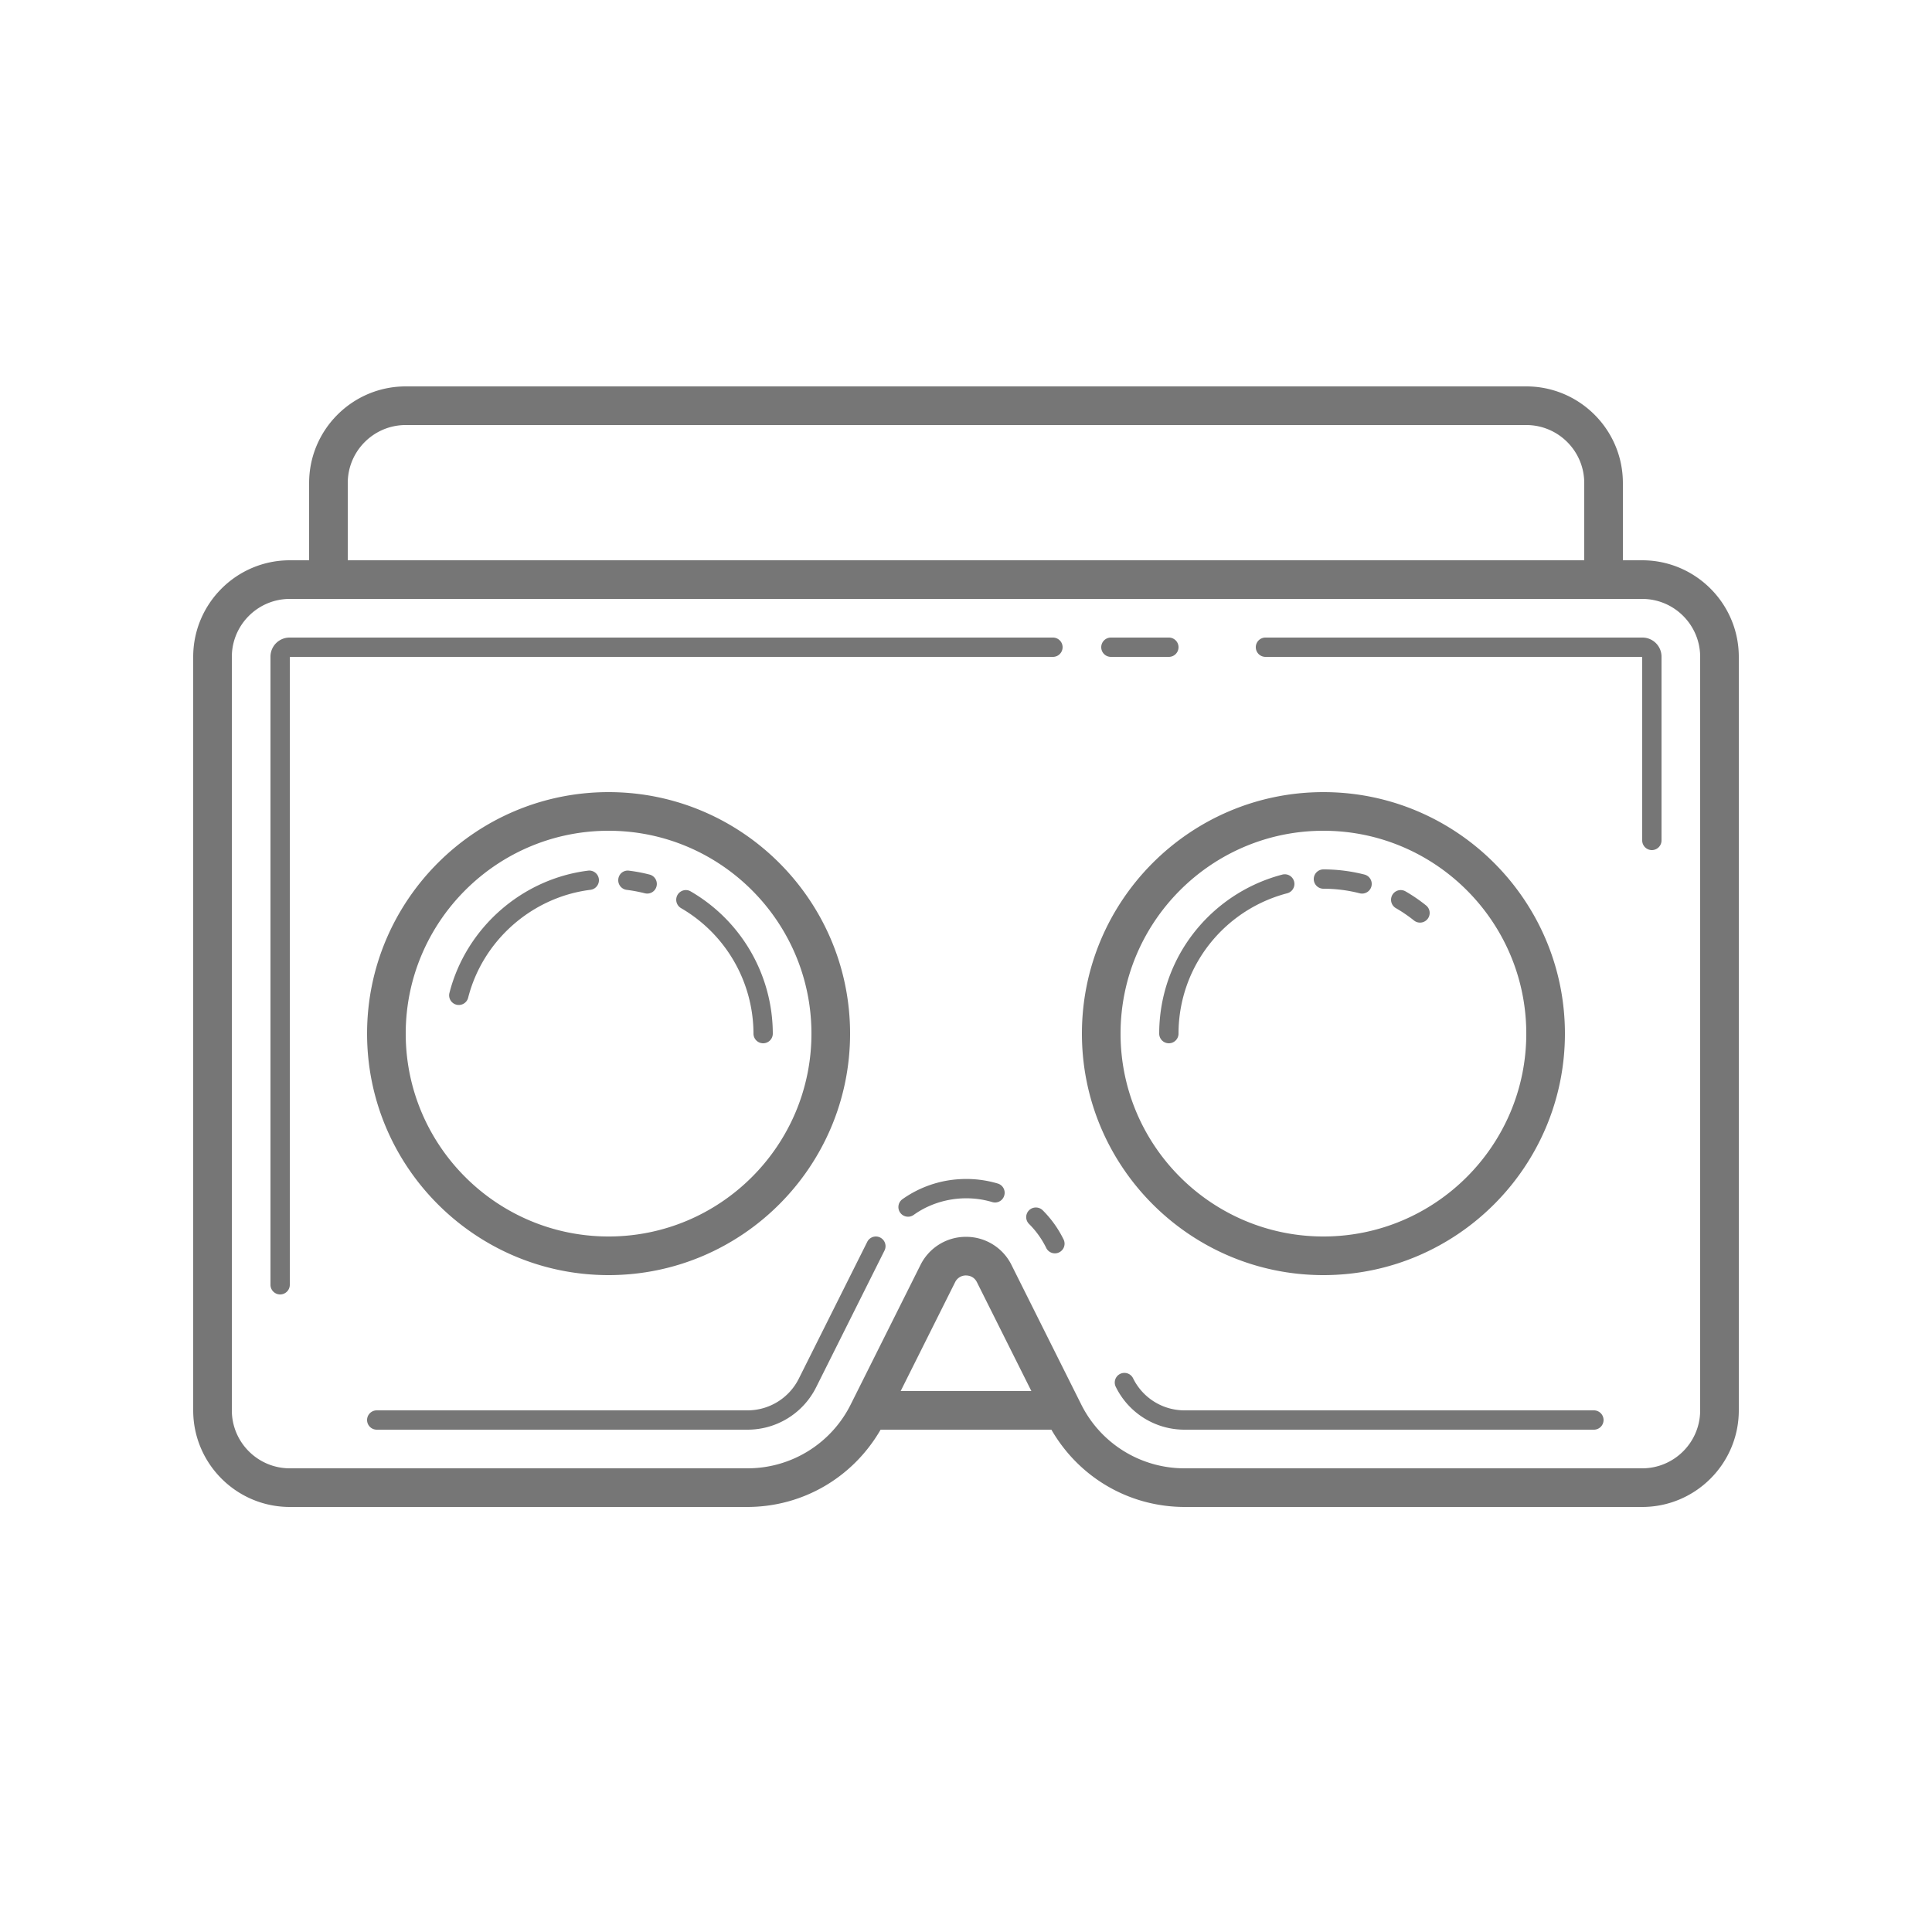 <svg xmlns="http://www.w3.org/2000/svg" fill="#767676" viewBox="0 0 100 100">
  <path d="M21 20c-2.757 0-5 2.243-5 5v4h-1c-2.757 0-5 2.243-5 5v39c0 2.757 2.243 5 5 5h23.674c2.884 0 5.477-1.529 6.906-4h8.84c1.427 2.472 4.022 4 6.906 4H85c2.757 0 5-2.243 5-5V34c0-2.757-2.243-5-5-5h-1v-4c0-2.757-2.243-5-5-5H21zm0 2h58c1.654 0 3 1.346 3 3v4H18v-4c0-1.654 1.346-3 3-3zm-6 9h70c1.654 0 3 1.346 3 3v39c0 1.654-1.346 3-3 3H61.326a5.968 5.968 0 01-5.367-3.316l-3.605-7.211A2.617 2.617 0 0050 64.018a2.62 2.62 0 00-2.355 1.455l-3.606 7.21A5.964 5.964 0 0138.674 76H15c-1.654 0-3-1.346-3-3V34c0-1.654 1.346-3 3-3zm0 2a.99.99 0 00-1 1v32.5a.5.5 0 001 0V34h39.5a.5.5 0 000-1H15zm42.5 0a.5.5 0 000 1h3a.5.5 0 000-1h-3zm8 0a.5.5 0 000 1H85v9.5a.5.5 0 001 0V34a.99.99 0 00-1-1H65.5zm-34 8C24.607 41 19 46.607 19 53.5S24.607 66 31.5 66 44 60.393 44 53.5 38.393 41 31.5 41zm37 0C61.607 41 56 46.607 56 53.5S61.607 66 68.5 66 81 60.393 81 53.5 75.393 41 68.5 41zm-37 2C37.29 43 42 47.71 42 53.5S37.29 64 31.5 64 21 59.29 21 53.5 25.71 43 31.5 43zm37 0C74.29 43 79 47.71 79 53.5S74.29 64 68.5 64 58 59.29 58 53.5 62.71 43 68.5 43zm0 2a.5.5 0 000 1c.635 0 1.267.08 1.875.236a.5.5 0 00.25-.969A8.524 8.524 0 0068.5 45zm-38.06.064c-3.429.428-6.311 2.964-7.172 6.311a.5.5 0 10.968.248c.76-2.952 3.303-5.19 6.326-5.566a.5.5 0 00-.123-.993zm2.12.002a.49.49 0 00-.556.434.5.5 0 00.434.559c.32.04.633.1.939.177a.497.497 0 00.605-.36.5.5 0 00-.359-.608 8.325 8.325 0 00-1.062-.202zm34.014.192a.505.505 0 00-.199.01 8.56 8.56 0 00-5.236 3.982A8.498 8.498 0 0060 53.5a.5.5 0 001 0c0-1.318.348-2.614 1.004-3.748a7.548 7.548 0 014.621-3.516.5.5 0 00-.05-.978zm-31.01.816a.501.501 0 00-.314.93A7.53 7.53 0 0139 53.5a.5.5 0 001 0 8.528 8.528 0 00-4.25-7.361.483.483 0 00-.186-.065zm36.998 0a.501.501 0 00-.313.93c.328.189.643.404.938.64a.498.498 0 10.626-.779 8.358 8.358 0 00-1.063-.728.498.498 0 00-.188-.063zM49.721 61.031a5.67 5.67 0 00-3.012 1.04.5.5 0 10.584.812c1.157-.83 2.695-1.075 4.064-.664a.496.496 0 00.622-.336.498.498 0 00-.334-.623 5.706 5.706 0 00-1.924-.229zm3.896 1.469a.498.498 0 00-.351.854c.356.354.65.763.877 1.218a.5.5 0 10.894-.445 5.58 5.58 0 00-1.066-1.482.498.498 0 00-.354-.145zm-8.25 1.502a.5.5 0 00-.478.275l-3.537 7.07A2.97 2.97 0 0138.67 73H19.5a.5.5 0 000 1h19.17a3.966 3.966 0 003.578-2.205l3.535-7.07a.502.502 0 00-.416-.723zm4.635 2.016c.117 0 .407.034.564.35L53.383 72h-6.764l2.817-5.633a.617.617 0 01.566-.35zm8.17 5.044a.498.498 0 00-.42.72A3.959 3.959 0 0061.33 74H82.5a.5.5 0 000-1H61.33a2.965 2.965 0 01-2.682-1.66.498.498 0 00-.476-.278z"/>
</svg>
